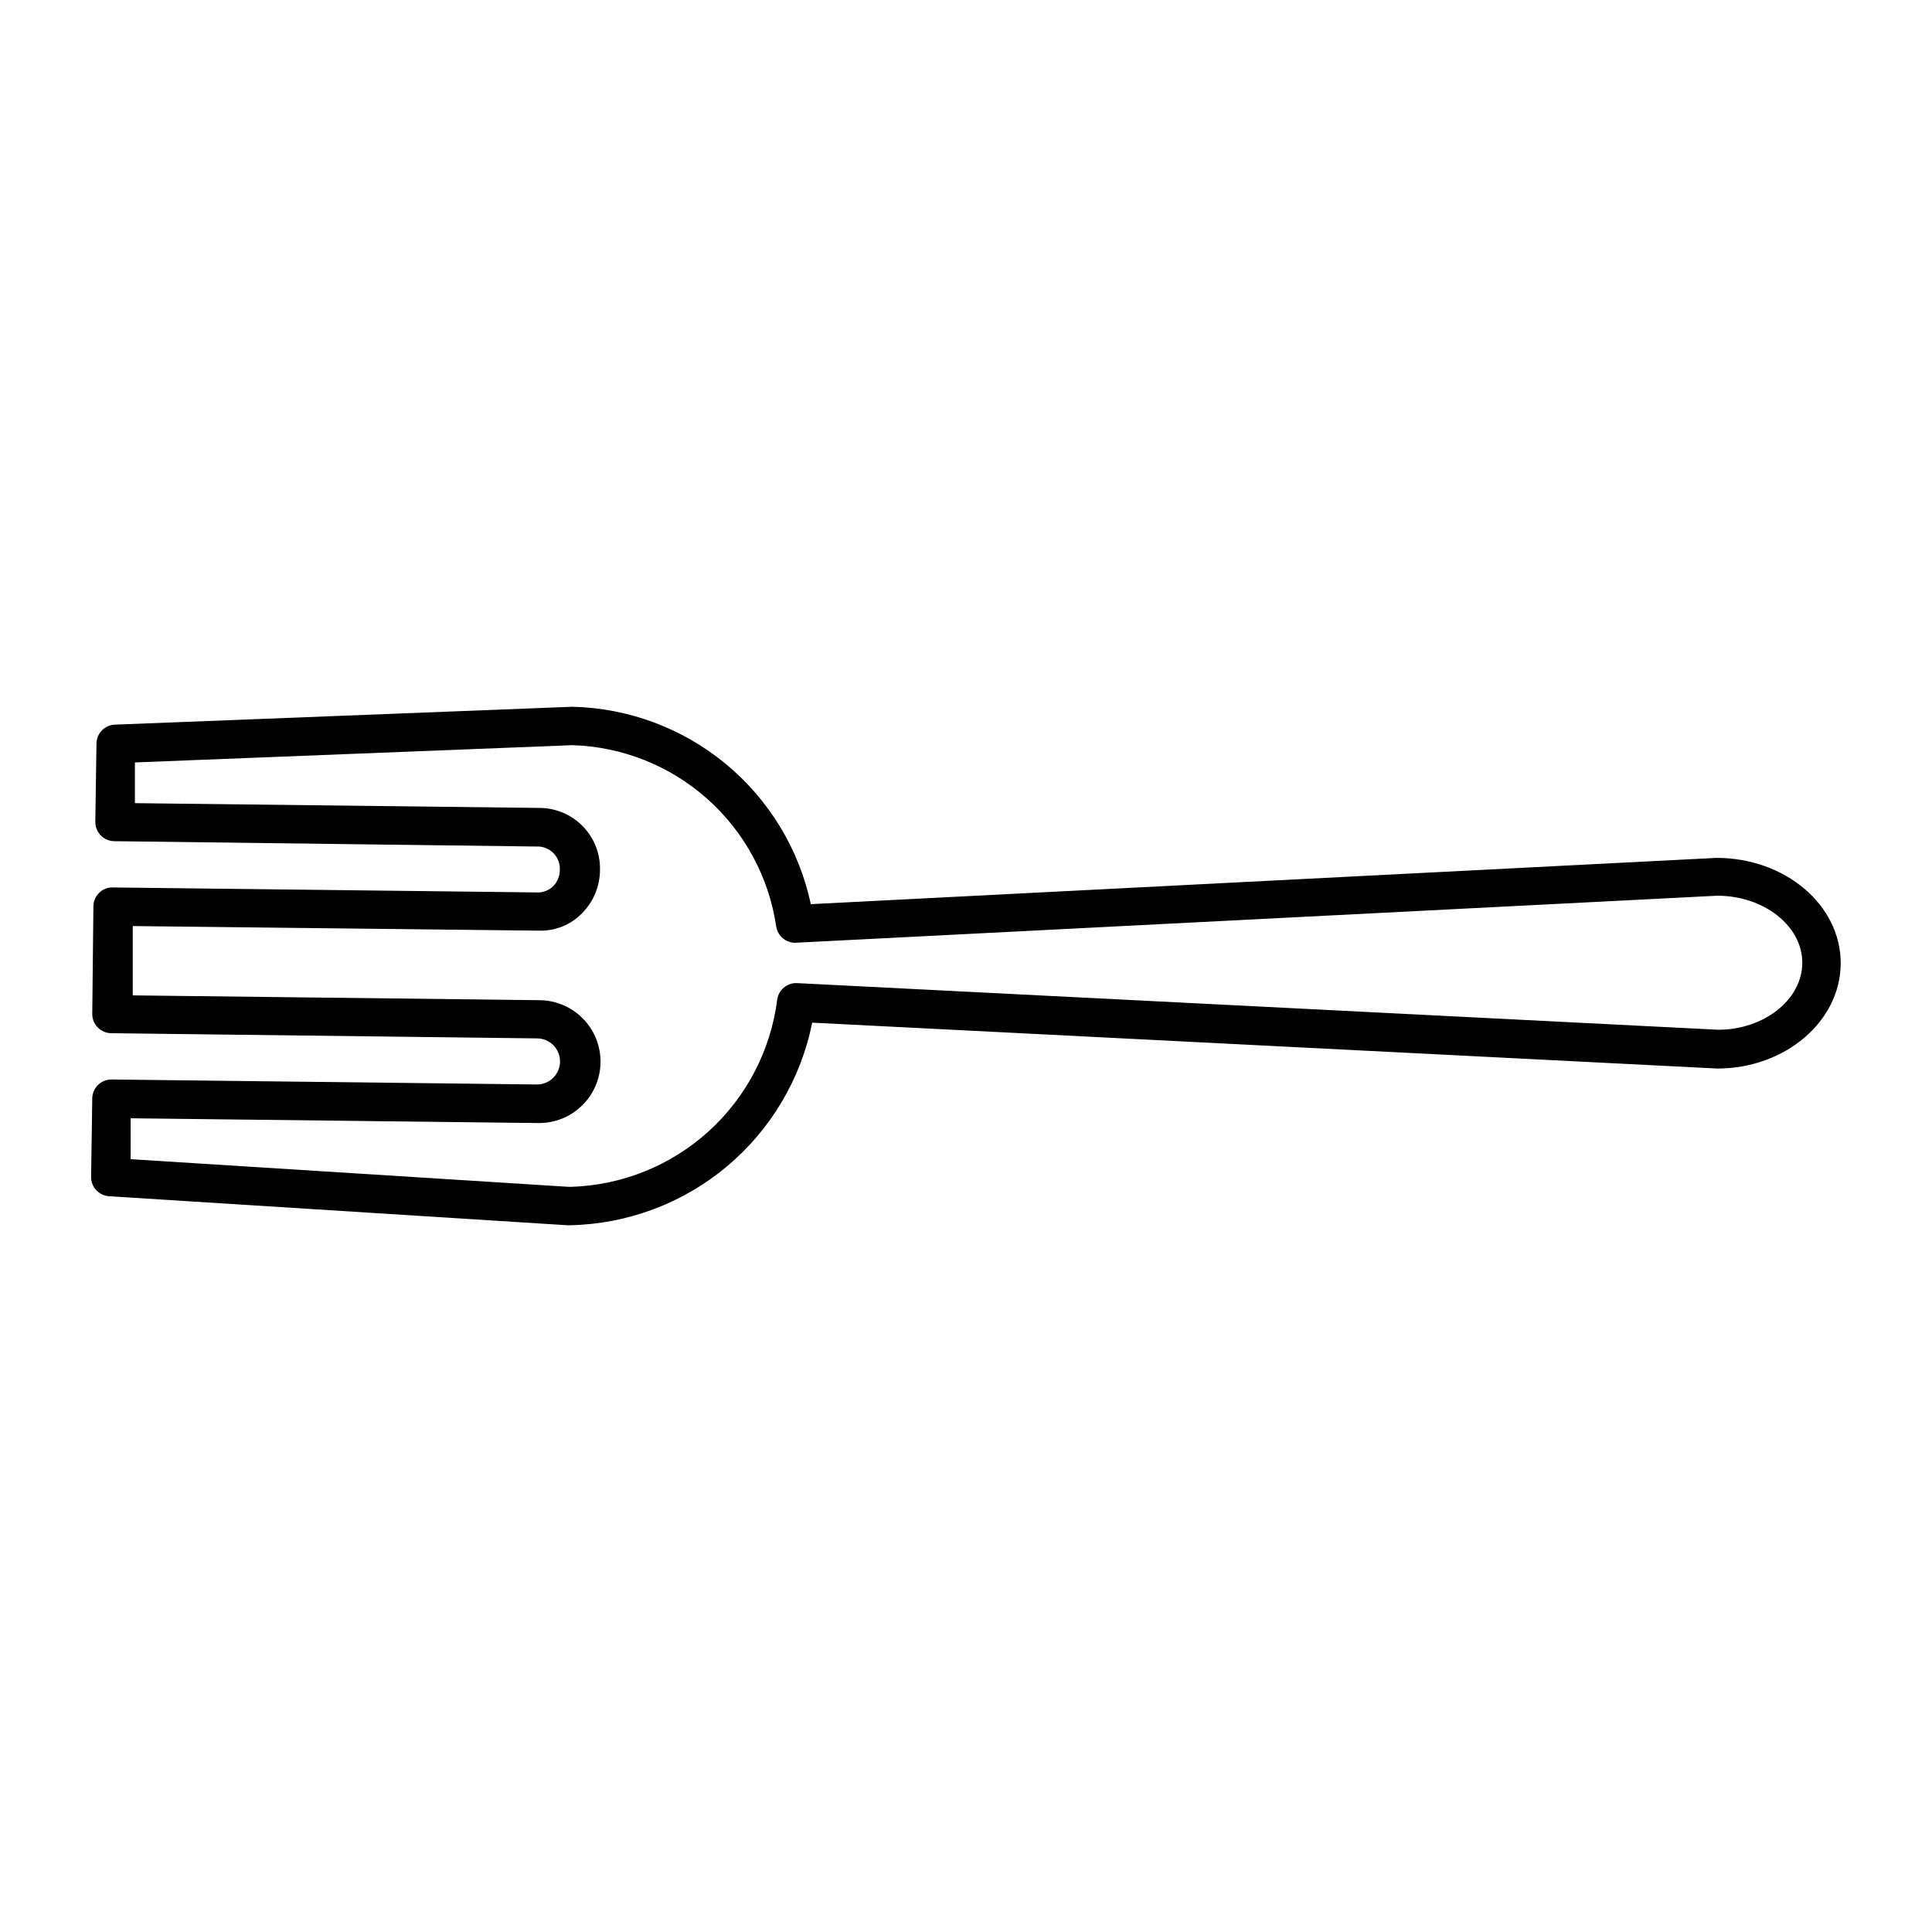 <?xml version="1.0" encoding="UTF-8"?>
<!-- Uploaded to: SVG Repo, www.svgrepo.com, Generator: SVG Repo Mixer Tools -->
<svg fill="#000000" width="800px" height="800px" version="1.1" viewBox="144 144 512 512" xmlns="http://www.w3.org/2000/svg">
 <path d="m295.06 468.7h-0.762l-121.37-7.684c-2.691-0.16-4.789-2.394-4.785-5.09l0.305-20.762c0-2.812 2.277-5.09 5.09-5.09l112.77 1.324c3.371 0 6.106-2.734 6.106-6.109 0-3.371-2.734-6.106-6.106-6.106l-112.77-1.375c-2.812 0-5.09-2.277-5.09-5.086l0.305-28.551c0.02-1.344 0.57-2.621 1.527-3.562 0.949-0.965 2.262-1.48 3.613-1.426l112.82 1.324c1.445-0.051 2.82-0.629 3.867-1.629 1.129-1.156 1.77-2.707 1.781-4.324 0.172-3.227-2.273-5.992-5.496-6.211l-112.52-1.422c-2.809 0-5.086-2.281-5.086-5.09l0.305-20.711v-0.004c0-2.809 2.277-5.086 5.09-5.086l121.02-4.734c14.883 0.336 29.219 5.684 40.691 15.176 11.469 9.492 19.402 22.578 22.512 37.141l240-12.266c18.27 0 32.926 12.52 32.926 27.887s-14.656 27.938-32.723 27.938l-239.84-12.16c-2.984 14.918-10.973 28.367-22.641 38.133-11.668 9.762-26.32 15.25-41.531 15.555zm-116.43-17.504 116.08 7.328h0.609c13.539-0.406 26.484-5.633 36.504-14.738 10.023-9.109 16.461-21.496 18.152-34.934 0.383-2.508 2.551-4.352 5.09-4.324l244.27 12.367c12.164 0 22.289-7.988 22.289-17.762 0-9.77-10.18-17.762-22.543-17.762l-244.27 12.469c-2.504 0.039-4.664-1.754-5.09-4.223-1.918-13.094-8.387-25.094-18.27-33.898-9.879-8.805-22.547-13.844-35.773-14.242l-115.93 4.578v10.789l107.68 1.273c4.246 0.133 8.27 1.941 11.188 5.031 2.918 3.09 4.496 7.207 4.387 11.457-0.031 4.246-1.711 8.312-4.684 11.348-2.938 3.055-7.012 4.75-11.246 4.684l-107.89-1.223v18.371l107.68 1.273c5.816 0 11.191 3.102 14.102 8.141 2.91 5.039 2.91 11.246 0 16.285s-8.285 8.141-14.102 8.141l-108.24-1.27z"/>
</svg>